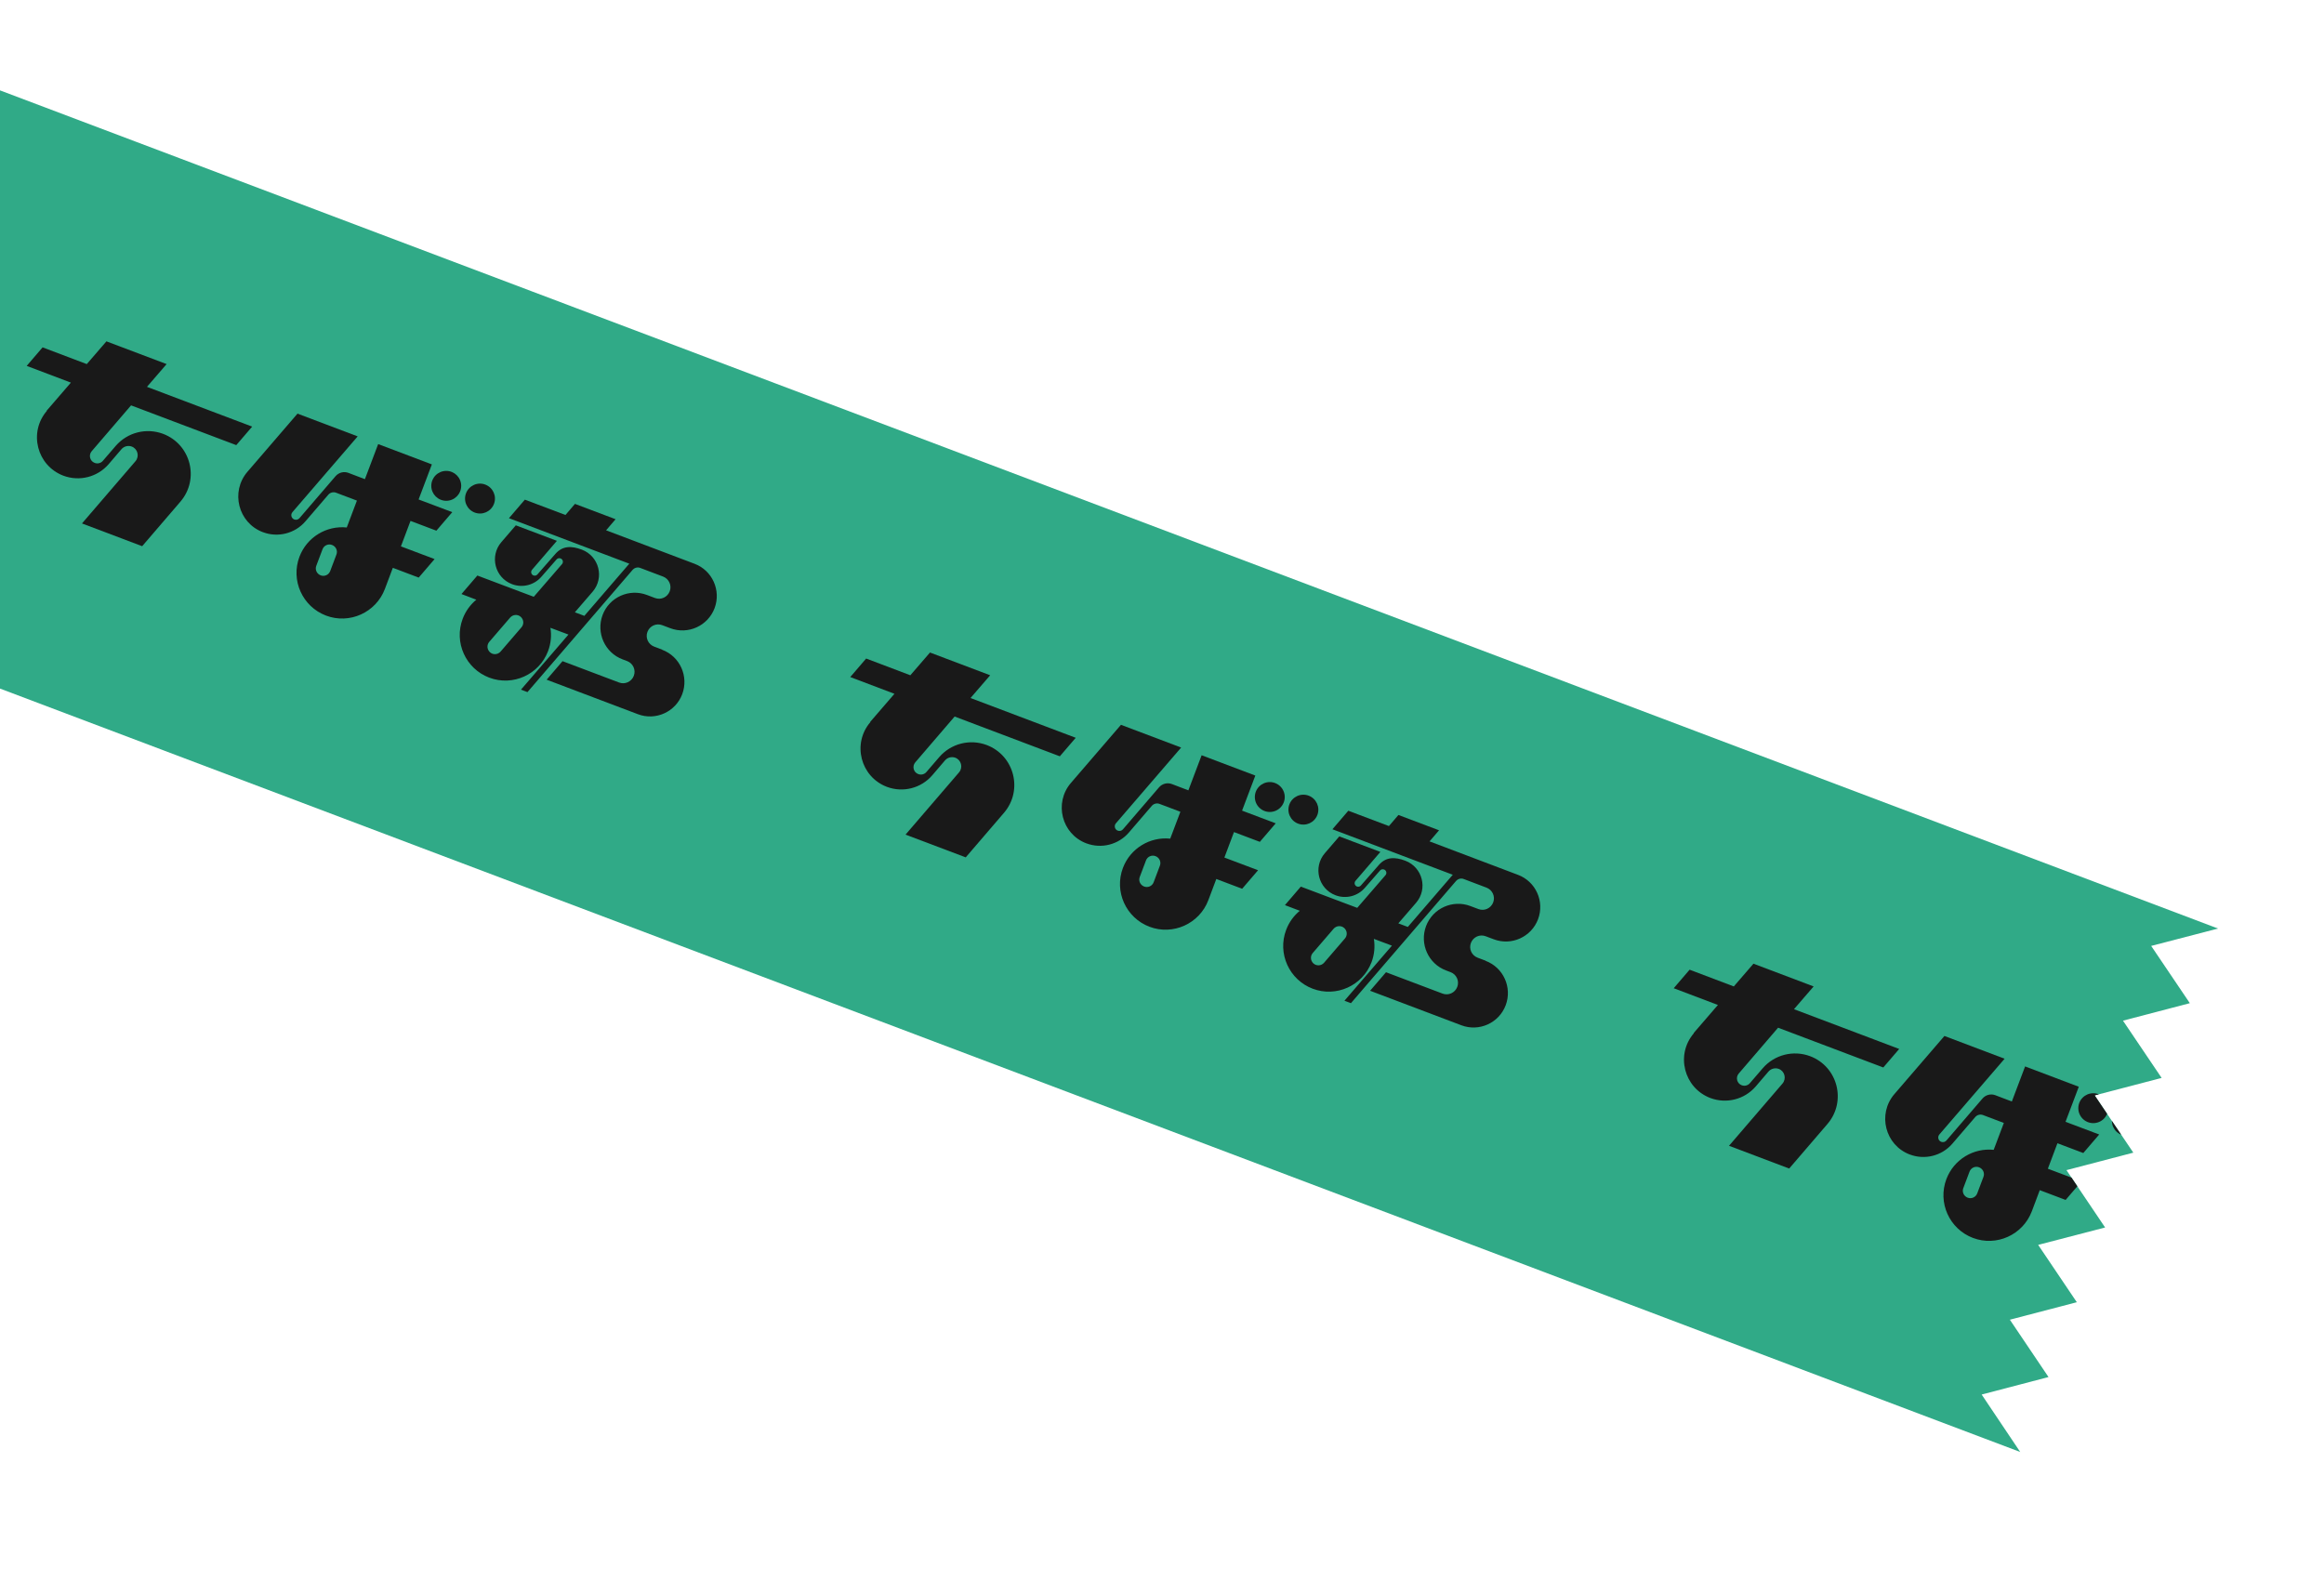 <?xml version="1.0" encoding="UTF-8"?>
<svg id="Layer_2" data-name="Layer 2" xmlns="http://www.w3.org/2000/svg" xmlns:xlink="http://www.w3.org/1999/xlink" viewBox="0 0 247.17 168.21">
  <defs>
    <style>
      .cls-1 {
        fill: none;
      }

      .cls-2 {
        clip-path: url(#clippath-1);
      }

      .cls-3, .cls-4 {
        opacity: .9;
      }

      .cls-4 {
        fill: #00966c;
      }

      .cls-5 {
        clip-path: url(#clippath);
      }
    </style>
    <clipPath id="clippath">
      <rect class="cls-1" width="247.17" height="168.21"/>
    </clipPath>
    <clipPath id="clippath-1">
      <polygon class="cls-1" points="-85.9 40.78 -78.79 38.92 -82.89 32.81 -75.78 30.96 -79.89 24.86 -72.77 23 -76.88 16.9 -69.76 15.05 -73.87 8.95 -66.76 7.09 -70.87 1 -63.75 -.86 -67.86 -6.95 -60.75 -8.8 -64.86 -14.9 235.9 98.77 228.79 100.62 232.9 106.71 225.79 108.57 229.9 114.66 222.78 116.52 226.89 122.61 219.78 124.47 223.89 130.57 216.77 132.42 220.88 138.52 213.76 140.38 217.87 146.48 210.76 148.34 214.86 154.45 -85.9 40.78"/>
    </clipPath>
  </defs>
  <g id="layout">
    <g class="cls-5">
      <g class="cls-3">
        <polygon class="cls-4" points="228.79 100.62 235.9 98.77 -64.86 -14.9 -60.75 -8.8 -67.86 -6.95 -63.75 -.86 -70.87 1 -66.76 7.09 -73.87 8.95 -69.76 15.05 -76.88 16.9 -72.77 23 -79.89 24.86 -75.78 30.96 -82.89 32.81 -78.79 38.92 -85.9 40.78 214.86 154.45 210.76 148.34 217.87 146.48 213.76 140.38 220.88 138.52 216.77 132.42 223.89 130.57 219.78 124.47 226.89 122.61 222.78 116.52 229.9 114.66 225.79 108.57 232.9 106.71 228.79 100.62"/>
        <g class="cls-2">
          <g>
            <path d="M4.98,43.71c-1.96,2.28-1.06,5.82,1.76,6.89h0c1.71.64,3.63.15,4.82-1.23l1.36-1.59c.27-.31.71-.42,1.09-.28.64.24.84,1.04.4,1.56l-5.69,6.62,6.4,2.42,4.07-4.74c2.05-2.39,1.11-6.09-1.84-7.21h0c-1.79-.67-3.8-.16-5.05,1.29l-1.36,1.58c-.21.25-.56.34-.87.22-.51-.19-.67-.83-.32-1.24l4.19-4.88,11.19,4.23,1.69-1.97-11.19-4.23,2.09-2.42-6.4-2.42-2.09,2.42-4.7-1.78-1.69,1.97,4.7,1.78-2.58,2.99Z"/>
            <path d="M70.42,69.1l-.85-.32c-.63-.24-.95-.94-.71-1.57s.94-.95,1.57-.71l.85.32c1.89.72,4.01-.24,4.72-2.13s-.24-4.01-2.13-4.72l-9.41-3.56,1.01-1.18-4.32-1.63-1.01,1.18-4.32-1.63-1.69,1.97,12.8,4.84-4.78,5.55-1.01-.38,1.89-2.19c1.27-1.48.69-3.77-1.14-4.47-1.11-.42-2.07-.43-2.84.47l-1.89,2.16c-.1.12-.27.17-.42.11-.25-.09-.33-.41-.15-.61l2.64-3.07-4.37-1.65-1.54,1.79c-1.27,1.48-.69,3.78,1.14,4.47,1.11.42,2.36.1,3.13-.8l1.6-1.83c.1-.12.27-.17.43-.11.25.09.33.41.15.61l-3,3.47-1.31-.49s0,0,0,0,0,0,0,0l-4.69-1.77-1.69,1.97,1.58.6c-.63.52-1.14,1.21-1.45,2.03-.95,2.51.32,5.31,2.82,6.26,2.51.95,5.31-.32,6.26-2.82.31-.82.38-1.67.25-2.48l1.92.72-5.05,5.86s.68.26.69.26l11.18-13c.2-.23.53-.32.81-.21l2.43.92c.63.24.95.94.71,1.57s-.94.95-1.57.71l-.85-.32c-1.89-.72-4.01.24-4.72,2.13s.24,4.01,2.13,4.72l.48.18c.63.24.95.94.71,1.57s-.94.95-1.57.71c0,0-6.01-2.27-6.01-2.27l-1.69,1.97s9.7,3.67,9.7,3.67c1.89.72,4.01-.24,4.72-2.13s-.24-4.01-2.13-4.72ZM55.46,66.73l-2.22,2.58c-.29.33-.79.37-1.12.08-.33-.29-.37-.79-.08-1.12l2.22-2.58c.29-.33.79-.37,1.12-.08.33.29.37.79.08,1.12Z"/>
            <g>
              <circle cx="47.46" cy="51.68" r="1.59"/>
              <circle cx="51.05" cy="53.04" r="1.59" transform="translate(-16.61 82.04) rotate(-69.3)"/>
              <path d="M27.97,56.61h0c1.59.6,3.4.14,4.51-1.15l2.44-2.84c.2-.23.53-.32.82-.21l2.22.84-1.08,2.86c-2.14-.22-4.23,1.01-5.03,3.11-.95,2.51.32,5.31,2.82,6.26s5.31-.32,6.26-2.82h0s0,0,0,0l.85-2.26,2.75,1.04,1.69-1.97-3.58-1.35,1.02-2.71,2.75,1.04,1.69-1.97-3.58-1.35,1.41-3.73-5.71-2.16-1.41,3.73-1.76-.67c-.48-.18-1.02-.04-1.36.35l-3.84,4.47c-.14.16-.35.21-.55.14-.32-.12-.42-.52-.2-.78l6.94-8.06-6.4-2.42-5.32,6.18c-1.83,2.13-.99,5.44,1.64,6.43ZM35.12,60.74c-.15.41-.61.62-1.02.46s-.62-.61-.46-1.02l.66-1.75c.15-.41.61-.62,1.02-.46s.62.61.46,1.02l-.66,1.75Z"/>
            </g>
          </g>
          <g>
            <path d="M92.57,76.81c-1.96,2.28-1.06,5.82,1.76,6.89h0c1.71.64,3.63.15,4.82-1.23l1.36-1.59c.27-.31.71-.42,1.09-.28.64.24.84,1.04.4,1.56l-5.69,6.62,6.4,2.42,4.07-4.74c2.05-2.39,1.11-6.09-1.84-7.21h0c-1.79-.67-3.8-.16-5.05,1.29l-1.36,1.58c-.21.25-.56.34-.87.22-.51-.19-.67-.83-.32-1.24l4.19-4.88,11.19,4.23,1.69-1.97-11.19-4.23,2.09-2.42-6.4-2.42-2.09,2.42-4.7-1.78-1.69,1.97,4.7,1.78-2.58,2.99Z"/>
            <path d="M158,102.19l-.85-.32c-.63-.24-.95-.94-.71-1.57s.94-.95,1.57-.71l.85.32c1.89.72,4.01-.24,4.72-2.13s-.24-4.01-2.13-4.72l-9.41-3.56,1.01-1.18-4.32-1.63-1.01,1.18-4.32-1.63-1.69,1.97,12.8,4.84-4.78,5.55-1.01-.38,1.89-2.19c1.27-1.48.69-3.77-1.14-4.47-1.11-.42-2.07-.43-2.84.47l-1.89,2.16c-.1.12-.27.17-.42.11-.25-.09-.33-.41-.15-.61l2.64-3.07-4.37-1.65-1.54,1.79c-1.27,1.48-.69,3.78,1.14,4.47,1.11.42,2.36.1,3.13-.8l1.6-1.83c.1-.12.27-.17.43-.11.25.09.33.41.15.61l-3,3.47-1.31-.49s0,0,0,0,0,0,0,0l-4.69-1.77-1.69,1.97,1.58.6c-.63.52-1.14,1.21-1.45,2.03-.95,2.51.32,5.31,2.82,6.26,2.51.95,5.31-.32,6.26-2.82.31-.82.38-1.67.25-2.48l1.92.72-5.05,5.86s.68.26.69.26l11.18-13c.2-.23.53-.32.81-.21l2.43.92c.63.24.95.94.71,1.57s-.94.95-1.57.71l-.85-.32c-1.89-.72-4.01.24-4.72,2.13s.24,4.01,2.13,4.72l.48.18c.63.24.95.94.71,1.57s-.94.95-1.57.71c0,0-6.01-2.27-6.01-2.27l-1.69,1.97s9.7,3.67,9.7,3.67c1.89.72,4.01-.24,4.72-2.13s-.24-4.01-2.13-4.72ZM143.04,99.83l-2.22,2.58c-.29.33-.79.37-1.12.08-.33-.29-.37-.79-.08-1.12l2.22-2.58c.29-.33.79-.37,1.12-.08.33.29.37.79.08,1.12Z"/>
            <g>
              <circle cx="135.05" cy="84.78" r="1.59"/>
              <circle cx="138.63" cy="86.13" r="1.59" transform="translate(9.05 185.36) rotate(-69.3)"/>
              <path d="M115.55,89.71h0c1.59.6,3.4.14,4.51-1.15l2.44-2.84c.2-.23.53-.32.82-.21l2.22.84-1.08,2.86c-2.14-.22-4.23,1.01-5.03,3.11-.95,2.51.32,5.31,2.82,6.26s5.31-.32,6.26-2.82h0s0,0,0,0l.85-2.26,2.75,1.04,1.69-1.97-3.58-1.35,1.02-2.71,2.75,1.04,1.69-1.97-3.58-1.35,1.41-3.73-5.71-2.16-1.41,3.73-1.76-.67c-.48-.18-1.02-.04-1.36.35l-3.84,4.47c-.14.16-.35.21-.55.14-.32-.12-.42-.52-.2-.78l6.94-8.06-6.4-2.42-5.32,6.18c-1.83,2.13-.99,5.44,1.64,6.43ZM122.7,93.84c-.15.41-.61.62-1.02.46s-.62-.61-.46-1.02l.66-1.75c.15-.41.61-.62,1.02-.46s.62.61.46,1.02l-.66,1.75Z"/>
            </g>
          </g>
          <g>
            <path d="M180.15,109.91c-1.96,2.28-1.06,5.82,1.76,6.89h0c1.71.64,3.63.15,4.82-1.23l1.36-1.59c.27-.31.71-.42,1.09-.28.64.24.84,1.04.4,1.56l-5.69,6.62,6.4,2.42,4.07-4.74c2.05-2.39,1.11-6.09-1.84-7.21h0c-1.79-.67-3.8-.16-5.05,1.29l-1.36,1.58c-.21.25-.56.34-.87.22-.51-.19-.67-.83-.32-1.24l4.19-4.88,11.19,4.23,1.69-1.97-11.19-4.23,2.09-2.42-6.4-2.42-2.09,2.42-4.7-1.78-1.69,1.97,4.7,1.78-2.58,2.99Z"/>
            <path d="M245.59,135.29l-.85-.32c-.63-.24-.95-.94-.71-1.57s.94-.95,1.57-.71l.85.32c1.89.72,4.01-.24,4.72-2.13.72-1.89-.24-4.01-2.13-4.72l-9.41-3.56,1.01-1.18-4.32-1.63-1.01,1.18-4.32-1.63-1.69,1.97,12.8,4.84-4.78,5.55-1.01-.38,1.89-2.19c1.27-1.48.69-3.77-1.14-4.47-1.11-.42-2.07-.43-2.84.47l-1.89,2.16c-.1.12-.27.17-.42.11-.25-.09-.33-.41-.15-.61l2.64-3.07-4.37-1.65-1.54,1.79c-1.27,1.48-.69,3.78,1.14,4.47,1.11.42,2.36.1,3.13-.8l1.6-1.83c.1-.12.27-.17.43-.11.25.09.33.41.15.61l-3,3.47-1.31-.49s0,0,0,0,0,0,0,0l-4.69-1.77-1.69,1.97,1.58.6c-.63.52-1.14,1.21-1.45,2.03-.95,2.51.32,5.31,2.82,6.26,2.51.95,5.31-.32,6.26-2.82.31-.82.38-1.67.25-2.48l1.92.72-5.05,5.86s.68.26.69.26l11.18-13c.2-.23.53-.32.81-.21l2.43.92c.63.24.95.94.71,1.57s-.94.95-1.57.71l-.85-.32c-1.89-.72-4.01.24-4.72,2.13s.24,4.01,2.13,4.72l.48.18c.63.24.95.94.71,1.57s-.94.95-1.57.71c0,0-6.01-2.27-6.01-2.27l-1.69,1.97s9.7,3.67,9.7,3.67c1.89.72,4.01-.24,4.72-2.13.72-1.89-.24-4.01-2.13-4.72ZM230.62,132.93l-2.22,2.58c-.29.33-.79.37-1.12.08-.33-.29-.37-.79-.08-1.12l2.22-2.58c.29-.33.79-.37,1.12-.08.33.29.37.79.08,1.12Z"/>
            <g>
              <circle cx="222.63" cy="117.88" r="1.59"/>
              <circle cx="226.21" cy="119.23" r="1.59" transform="translate(34.71 288.69) rotate(-69.3)"/>
              <path d="M203.13,122.81h0c1.59.6,3.4.14,4.51-1.15l2.44-2.84c.2-.23.53-.32.82-.21l2.22.84-1.08,2.86c-2.14-.22-4.23,1.01-5.03,3.11-.95,2.51.32,5.31,2.82,6.26s5.31-.32,6.26-2.82h0s0,0,0,0l.85-2.26,2.75,1.04,1.69-1.97-3.58-1.35,1.02-2.71,2.75,1.04,1.69-1.97-3.58-1.35,1.41-3.73-5.71-2.16-1.41,3.73-1.76-.67c-.48-.18-1.02-.04-1.36.35l-3.84,4.47c-.14.16-.35.21-.55.14-.32-.12-.42-.52-.2-.78l6.94-8.06-6.4-2.42-5.32,6.18c-1.83,2.13-.99,5.44,1.64,6.43ZM210.29,126.94c-.15.41-.61.62-1.02.46s-.62-.61-.46-1.02l.66-1.75c.15-.41.61-.62,1.02-.46s.62.61.46,1.02l-.66,1.75Z"/>
            </g>
          </g>
        </g>
      </g>
    </g>
  </g>
</svg>